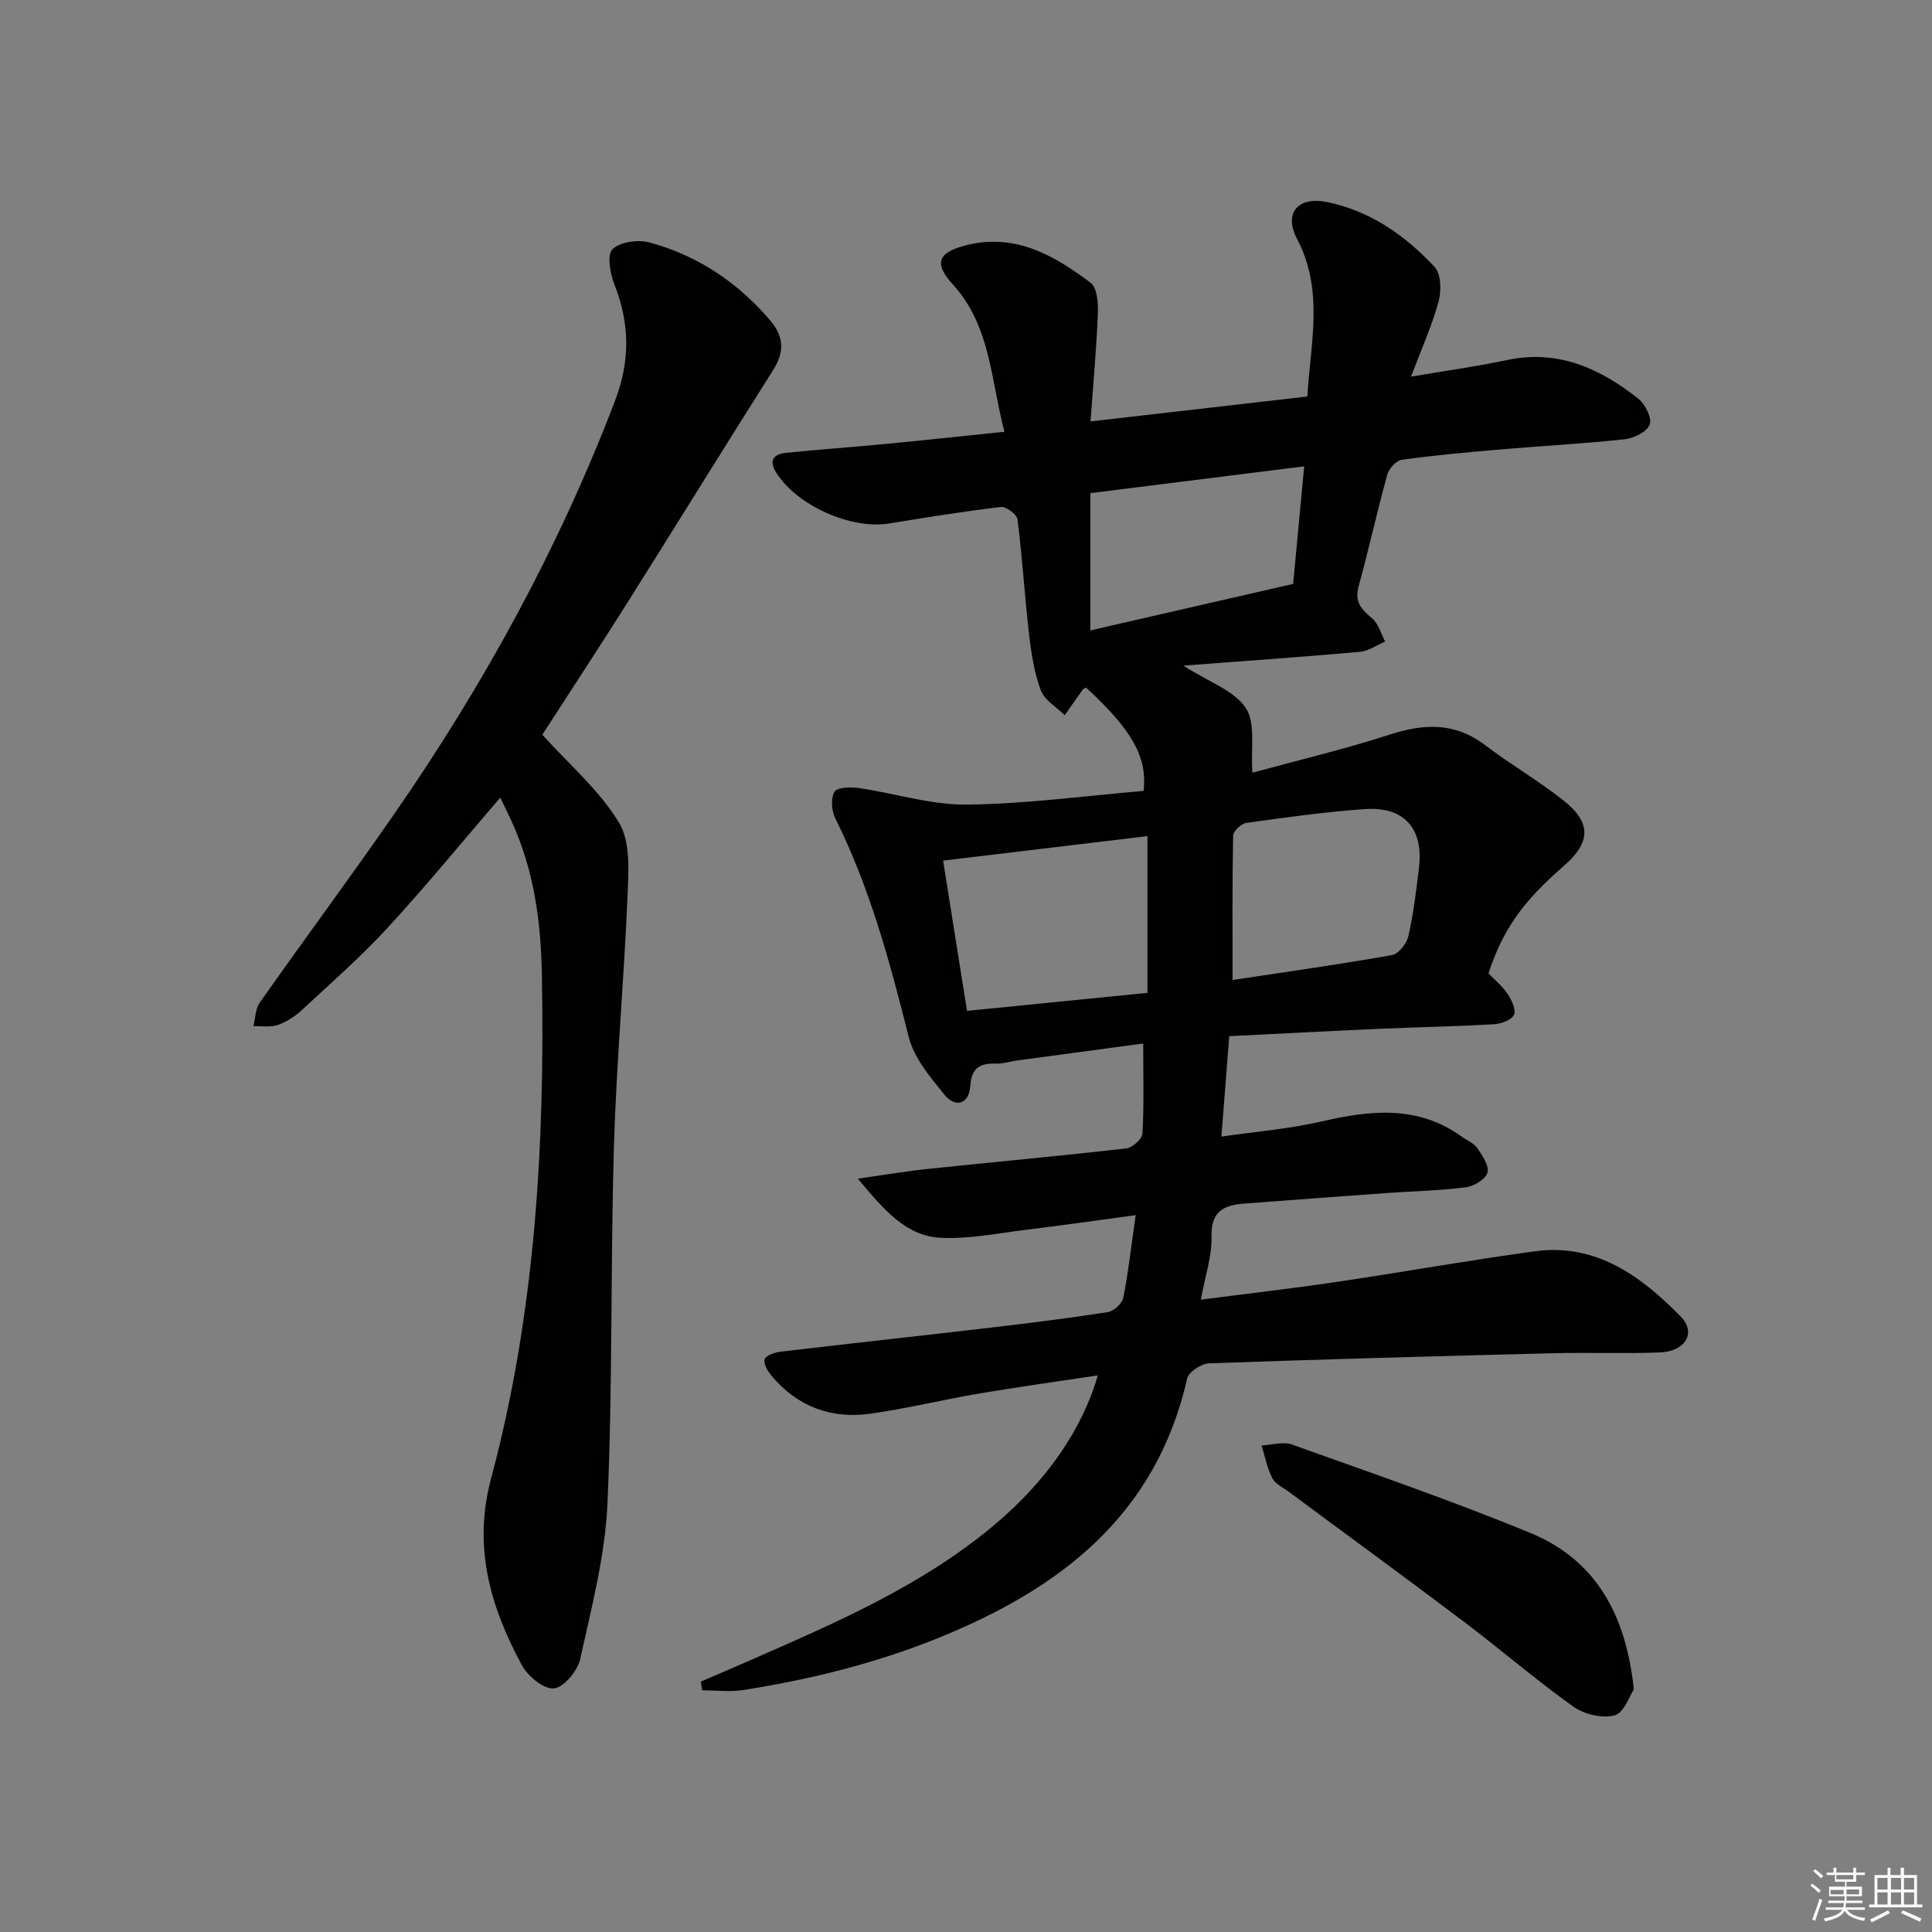 <svg enable-background="new 0 0 400 400" viewBox="0 0 400 400" xmlns="http://www.w3.org/2000/svg"><rect x="0" y="0" width="400" height="400" fill="#808080" stroke="none"/><g fill="#010100"><path d="m145.11 348.16c3.45-1.49 6.9-2.96 10.34-4.47 17.82-7.82 35.71-15.5 50.78-28.28 10.35-8.77 17.81-19.36 21.06-30.65-8.42 1.28-16.53 2.39-24.6 3.76-7.52 1.28-14.95 3.11-22.49 4.17-8.11 1.14-15.12-1.47-20.46-7.85-.79-.94-1.71-2.49-1.43-3.4.25-.8 2.06-1.44 3.25-1.58 14.52-1.72 29.05-3.29 43.57-4.99 8.09-.95 16.17-1.95 24.21-3.21 1.24-.19 2.98-1.77 3.22-2.96 1.06-5.33 1.66-10.75 2.57-17.12-8 1.08-15.32 2.14-22.66 3.03-5.89.72-11.84 1.96-17.7 1.66-7.11-.36-11.63-5.6-17.16-12.24 5.66-.8 10.02-1.55 14.41-2.01 13.72-1.44 27.45-2.69 41.15-4.25 1.27-.15 3.3-1.94 3.36-3.06.34-5.92.16-11.88.16-18.66-8.47 1.14-17.25 2.31-26.04 3.5-1.48.2-2.96.7-4.42.66-3.34-.1-5.09.83-5.35 4.68-.26 3.74-3.09 4.55-5.37 1.73-2.95-3.64-6.29-7.61-7.38-11.97-3.89-15.49-8.02-30.83-15.19-45.21-.78-1.56-.96-4.12-.17-5.51.53-.93 3.32-1.02 5-.78 7.49 1.09 14.95 3.51 22.4 3.43 12.24-.12 24.46-1.81 36.6-2.83.79-7.04-2.37-12.59-11.9-21.39-.24.13-.55.21-.69.41-1.27 1.76-2.5 3.54-3.74 5.31-1.7-1.69-4.17-3.1-4.94-5.14-1.37-3.66-1.99-7.67-2.44-11.59-.92-7.92-1.39-15.89-2.39-23.8-.13-1.04-2.36-2.72-3.43-2.59-7.74.92-15.45 2.16-23.15 3.42-7.89 1.29-19.07-3.7-23.37-10.51-1.59-2.51-.6-3.85 1.97-4.11 6.93-.71 13.89-1.19 20.83-1.86 7.9-.76 15.79-1.61 24.44-2.51-2.87-10.91-2.85-21.91-10.7-30.52-4-4.39-3.1-6.61 2.83-8.11 10.07-2.54 18.19 2.11 25.71 7.79 1.37 1.03 1.59 4.25 1.5 6.42-.28 7.1-.94 14.19-1.52 22.28 15.39-1.77 29.97-3.44 44.89-5.16.69-11.3 3.44-22.04-2.13-32.63-2.83-5.38.21-8.87 6.27-7.62 8.91 1.85 16.17 6.93 22.23 13.45 1.34 1.44 1.4 4.94.8 7.15-1.33 4.91-3.46 9.6-5.7 15.54 7.39-1.26 13.69-2.12 19.9-3.44 10.57-2.24 19.25 1.75 27.17 8.02 1.42 1.13 2.85 4 2.34 5.35-.55 1.48-3.26 2.82-5.15 3.03-8.58.93-17.22 1.38-25.83 2.12-6.79.58-13.58 1.2-20.32 2.13-1.16.16-2.68 1.8-3.02 3.04-2.12 7.68-3.83 15.47-5.94 23.16-.88 3.19.53 4.77 2.77 6.61 1.33 1.09 1.84 3.19 2.72 4.84-1.75.73-3.45 1.96-5.25 2.12-11.69 1.04-23.4 1.85-36.54 2.85 5.34 3.42 10.54 5.16 12.94 8.77 2.08 3.13 1 8.36 1.37 13.4 9.1-2.49 18.91-4.81 28.46-7.9 7.11-2.3 13.47-2.55 19.7 2.18 5.29 4.02 11.1 7.38 16.3 11.51 5.79 4.6 5.58 8.68-.02 13.54-8.54 7.42-12.57 13.15-15.57 22.21 1.32 1.38 2.91 2.67 3.98 4.29.83 1.25 1.79 3.3 1.3 4.31-.54 1.09-2.67 1.85-4.16 1.94-7.8.45-15.62.59-23.43.93-10.43.46-20.86 1.02-31.36 1.54-.55 7.08-1.04 13.36-1.62 20.79 7.2-1.05 14.08-1.59 20.72-3.13 10.18-2.37 19.99-3.41 29.1 3.18 1.08.78 2.48 1.32 3.18 2.36 1.04 1.54 2.49 3.68 2.08 5.06s-2.82 2.82-4.5 3.03c-5.43.69-10.94.8-16.41 1.19-9.78.7-19.56 1.43-29.33 2.17-4.17.31-7.01 1.45-6.88 6.76.1 4.16-1.35 8.36-2.22 13.14 9.72-1.26 18.76-2.29 27.75-3.62 13.8-2.04 27.54-4.5 41.36-6.39 12.7-1.74 22.01 5.12 30.23 13.49 3.31 3.37 1 7.25-4.32 7.45-7.32.28-14.67-.02-21.99.16-23.79.6-47.57 1.24-71.35 2.1-1.59.06-4.2 1.77-4.51 3.13-6.43 28.33-26.22 43.49-51.59 53.75-13.06 5.28-26.51 8.57-40.31 10.75-2.78.44-5.68.06-8.52.06-.09-.58-.17-1.19-.26-1.8zm55.1-138.87c12.89-1.29 25.19-2.52 37.36-3.73 0-11.14 0-21.57 0-32.45-14.13 1.69-27.86 3.34-42.31 5.07 1.63 10.22 3.23 20.31 4.95 31.11zm54.98-6.39c11.17-1.69 22.13-3.23 33.02-5.16 1.36-.24 3.04-2.41 3.39-3.96 1.05-4.67 1.63-9.45 2.19-14.22.95-7.98-3.07-12.59-11.09-12.05-8.24.56-16.45 1.72-24.65 2.86-1.06.15-2.72 1.7-2.74 2.63-.2 9.74-.12 19.48-.12 29.9zm-29.45-72.38c14.23-3.26 28.2-6.47 41.99-9.63.79-8.38 1.49-15.9 2.29-24.34-15.15 1.9-29.51 3.7-44.28 5.55z"/><path d="m112.28 152.11c5.57 6.18 11.84 11.53 15.89 18.22 2.42 4.01 1.96 10.15 1.75 15.28-.72 17.27-2.31 34.5-2.81 51.77-.72 24.63-.25 49.3-1.34 73.9-.48 10.81-3.3 21.57-5.65 32.22-.54 2.44-3.39 5.87-5.43 6.07-2.1.2-5.41-2.53-6.65-4.82-6.51-12.06-10.17-24.44-6.37-38.63 9.14-34.14 11.16-69.07 10.52-104.3-.2-11.2-1.67-21.79-6.34-31.94-.69-1.49-1.42-2.97-2.28-4.74-7.89 9.17-15.36 18.3-23.33 26.96-5.51 5.99-11.67 11.38-17.65 16.93-1.43 1.33-3.19 2.51-5.01 3.16-1.55.55-3.4.22-5.12.27.42-1.64.4-3.58 1.31-4.87 9.2-13.06 18.72-25.9 27.82-39.02 18.54-26.74 34.09-55.08 45.73-85.55 3.18-8.33 3.09-16.04-.13-24.15-.89-2.25-1.54-6.18-.37-7.29 1.62-1.53 5.32-2.02 7.7-1.37 10.02 2.74 18.38 8.34 25.09 16.32 2.67 3.18 2.81 6.37.51 10.01-10.13 15.99-20.06 32.11-30.15 48.12-5.85 9.28-11.88 18.44-17.69 27.45z"/><path d="m338.27 349.77c-.86 1.26-1.99 4.81-3.96 5.36-2.54.71-6.31-.18-8.56-1.78-7.84-5.6-15.16-11.93-22.86-17.74-11.94-9.02-24.04-17.83-36.06-26.75-1.2-.89-2.8-1.61-3.42-2.82-1.07-2.09-1.51-4.5-2.21-6.77 2.1-.1 4.44-.86 6.27-.2 16.55 5.93 33.21 11.64 49.45 18.35 13.35 5.51 19.71 16.69 21.35 32.35z"/></g><path d="m374.8 390.4.4-.4c.7.5 1.3 1 1.8 1.4l-.5.5c-.5-.6-1.1-1.1-1.7-1.5zm1 7.3-.6-.3c.5-1.4 1.1-2.8 1.5-4.3.2.1.4.2.6.3-.5 1.3-1 2.8-1.5 4.3zm-.4-10.3.4-.4c.4.3 1 .8 1.7 1.4l-.5.5c-.4-.5-1-1-1.6-1.5zm2.5.3h1.7v-1h.6v1h3.5v-1h.6v1h1.8v.5h-1.8v1.4h-2v1h3.2v2h-3.2v.9h3.3v.5h-3.4c0 .3-.1.6-.1.9h4v.5h-3.7c.7.9 1.9 1.5 3.8 1.7-.1.2-.2.4-.3.6-2.1-.4-3.5-1.1-4-2.1-.4 1-1.8 1.7-4 2.2-.1-.2-.2-.4-.3-.6 2.1-.4 3.4-1 3.8-1.8h-3.4v-.5h3.6c.1-.3.1-.6.2-.9h-3.3v-.5h3.4c0-.3 0-.6 0-.9h-3.2v-2h3.3v-1h-2.1v-1.4h-1.7v-.5zm1.1 3.5v1h2.7c0-.3 0-.4 0-.4 0-.1 0-.2 0-.2 0-.1 0-.2 0-.3h-2.7zm1.2-3v.9h3.5v-.9zm4.7 3h-2.6v.6.4h2.6z" fill="#fafafb"/><path d="m393.6 386.7h.6v1.5h2.7v6.1h1.1v.6h-11v-.6h1.1v-6.1h2.7v-1.5h.6v1.5h2.1v-1.5zm-2.7 8.8.4.6c-1.2.6-2.5 1.3-3.8 1.9-.1-.2-.2-.4-.3-.6 1.2-.6 2.5-1.2 3.7-1.9zm-2.2-6.7v2.4h2.1v-2.4zm0 3v2.5h2.1v-2.5zm2.8-3v2.4h2.1v-2.4zm0 3v2.5h2.1v-2.5zm6 6.1c-1.4-.7-2.7-1.3-3.9-1.8l.3-.6c1.5.6 2.7 1.2 3.9 1.7zm-1.2-9.1h-2.1v2.4h2.1zm-2.1 3v2.5h2.1v-2.5z" fill="#fafafb"/></svg>